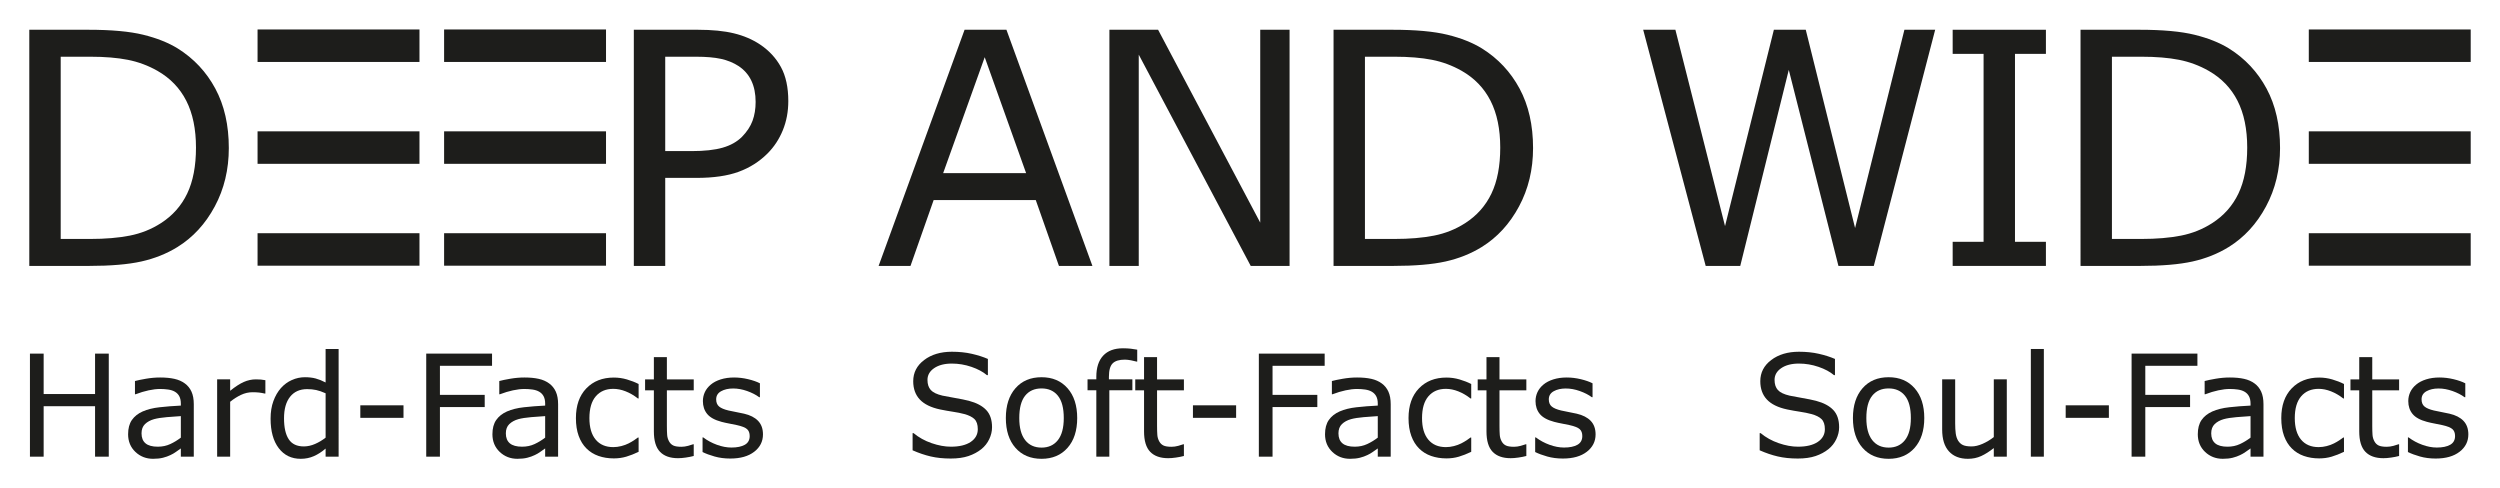 <?xml version="1.0" encoding="utf-8"?>
<!-- Generator: Adobe Illustrator 15.0.0, SVG Export Plug-In . SVG Version: 6.00 Build 0)  -->
<!DOCTYPE svg PUBLIC "-//W3C//DTD SVG 1.1//EN" "http://www.w3.org/Graphics/SVG/1.1/DTD/svg11.dtd">
<svg version="1.1" id="Ebene_1" xmlns="http://www.w3.org/2000/svg" xmlns:xlink="http://www.w3.org/1999/xlink" x="0px" y="0px"
	 width="2902.677px" height="566.929px" viewBox="0 0 2902.677 566.929" enable-background="new 0 0 2902.677 566.929"
	 xml:space="preserve">
<g>
	<g>
		<path fill="#1D1D1B" d="M126.289,530.226h-15.912v-58.584h-59.7v58.584H34.764V410.576h15.913v46.928h59.7v-46.928h15.912V530.226
			z"/>
		<path fill="#1D1D1B" d="M224.998,530.226H209.97v-9.561c-1.34,0.912-3.146,2.182-5.42,3.821c-2.278,1.626-4.486,2.93-6.631,3.884
			c-2.516,1.236-5.413,2.269-8.68,3.104c-3.266,0.824-7.096,1.235-11.49,1.235c-8.09,0-14.947-2.67-20.573-8.028
			c-5.62-5.361-8.437-12.187-8.437-20.487c0-6.814,1.46-12.305,4.384-16.515c2.919-4.209,7.08-7.509,12.495-9.929
			c5.463-2.408,12.022-4.046,19.683-4.895c7.661-0.867,15.886-1.508,24.669-1.929v-2.335c0-3.427-0.602-6.259-1.807-8.518
			c-1.204-2.258-2.935-4.016-5.181-5.306c-2.144-1.225-4.715-2.061-7.715-2.485c-3.001-0.434-6.138-0.649-9.402-0.649
			c-3.966,0-8.382,0.519-13.26,1.572c-4.872,1.042-9.912,2.55-15.104,4.537h-0.804v-15.345c2.946-0.813,7.205-1.692,12.777-2.658
			c5.566-0.955,11.061-1.443,16.471-1.443c6.32,0,11.822,0.521,16.51,1.575c4.688,1.04,8.744,2.819,12.174,5.337
			c3.375,2.463,5.945,5.653,7.715,9.56c1.77,3.917,2.653,8.757,2.653,14.551V530.226z M209.97,508.122v-24.979
			c-4.605,0.26-10.031,0.662-16.271,1.193c-6.239,0.543-11.182,1.324-14.827,2.334c-4.335,1.225-7.846,3.147-10.525,5.741
			c-2.68,2.603-4.015,6.183-4.015,10.742c0,5.131,1.552,9.005,4.66,11.608c3.104,2.595,7.845,3.885,14.22,3.885
			c5.307,0,10.151-1.02,14.546-3.082C202.152,513.506,206.22,511.02,209.97,508.122z"/>
		<path fill="#1D1D1B" d="M308.12,456.938h-0.809c-2.246-0.531-4.434-0.922-6.549-1.16c-2.115-0.237-4.616-0.369-7.508-0.369
			c-4.662,0-9.164,1.041-13.504,3.104c-4.335,2.063-8.518,4.721-12.533,7.986v63.727h-15.109v-89.758h15.109v13.26
			c6.001-4.827,11.291-8.235,15.869-10.254c4.578-1.995,9.256-3.006,14.02-3.006c2.626,0,4.53,0.064,5.707,0.207
			c1.178,0.13,2.945,0.391,5.307,0.761V456.938z"/>
		<path fill="#1D1D1B" d="M393.168,530.226h-15.11v-9.408c-4.34,3.754-8.864,6.674-13.579,8.768
			c-4.716,2.085-9.831,3.125-15.349,3.125c-10.709,0-19.217-4.122-25.51-12.368c-6.293-8.248-9.441-19.684-9.441-34.312
			c0-7.607,1.086-14.389,3.25-20.333c2.17-5.947,5.106-11.005,8.801-15.192c3.646-4.059,7.889-7.171,12.739-9.31
			c4.845-2.148,9.868-3.212,15.065-3.212c4.715,0,8.893,0.488,12.533,1.475c3.645,1.001,7.476,2.539,11.49,4.623v-38.889h15.11
			V530.226z M378.058,508.122v-51.497c-4.068-1.823-7.715-3.08-10.926-3.776c-3.212-0.695-6.723-1.053-10.525-1.053
			c-8.465,0-15.057,2.941-19.771,8.844c-4.713,5.894-7.068,14.247-7.068,25.064c0,10.667,1.822,18.772,5.464,24.307
			c3.641,5.555,9.483,8.323,17.519,8.323c4.286,0,8.625-0.946,13.016-2.854C370.159,513.579,374.255,511.128,378.058,508.122z"/>
		<path fill="#1D1D1B" d="M468.493,485.141h-50.141v-14.54h50.141V485.141z"/>
		<path fill="#1D1D1B" d="M571.298,424.724h-60.51v33.747h51.992v14.138h-51.992v57.617h-15.906V410.576h76.416V424.724z"/>
		<path fill="#1D1D1B" d="M647.991,530.226h-15.028v-9.561c-1.341,0.912-3.147,2.182-5.42,3.821c-2.279,1.626-4.487,2.93-6.63,3.884
			c-2.518,1.236-5.415,2.269-8.682,3.104c-3.266,0.824-7.096,1.235-11.49,1.235c-8.09,0-14.946-2.67-20.567-8.028
			c-5.626-5.361-8.441-12.187-8.441-20.487c0-6.814,1.459-12.305,4.384-16.515c2.918-4.209,7.08-7.509,12.494-9.929
			c5.463-2.408,12.022-4.046,19.684-4.895c7.66-0.867,15.885-1.508,24.669-1.929v-2.335c0-3.427-0.603-6.259-1.807-8.518
			c-1.205-2.258-2.936-4.016-5.182-5.306c-2.143-1.225-4.715-2.061-7.715-2.485c-3.001-0.434-6.136-0.649-9.402-0.649
			c-3.966,0-8.382,0.519-13.259,1.572c-4.872,1.042-9.907,2.55-15.105,4.537h-0.802v-15.345c2.945-0.813,7.204-1.692,12.776-2.658
			c5.566-0.955,11.063-1.443,16.472-1.443c6.319,0,11.821,0.521,16.509,1.575c4.688,1.04,8.746,2.819,12.174,5.337
			c3.375,2.463,5.947,5.653,7.715,9.56c1.77,3.917,2.654,8.757,2.654,14.551V530.226z M632.963,508.122v-24.979
			c-4.606,0.26-10.032,0.662-16.271,1.193c-6.239,0.543-11.182,1.324-14.828,2.334c-4.335,1.225-7.846,3.147-10.525,5.741
			c-2.674,2.603-4.015,6.183-4.015,10.742c0,5.131,1.552,9.005,4.661,11.608c3.103,2.595,7.844,3.885,14.22,3.885
			c5.306,0,10.15-1.02,14.545-3.082C625.145,513.506,629.214,511.02,632.963,508.122z"/>
		<path fill="#1D1D1B" d="M741.475,524.594c-5.034,2.409-9.814,4.297-14.345,5.632c-4.524,1.334-9.332,2.006-14.42,2.006
			c-6.484,0-12.43-0.952-17.839-2.853c-5.409-1.899-10.042-4.785-13.899-8.638c-3.912-3.852-6.939-8.734-9.082-14.614
			c-2.144-5.902-3.213-12.783-3.213-20.661c0-14.67,4.031-26.193,12.094-34.549c8.063-8.354,18.707-12.543,31.939-12.543
			c5.143,0,10.188,0.727,15.146,2.17c4.954,1.453,9.495,3.211,13.618,5.307v16.797h-0.803c-4.606-3.591-9.358-6.348-14.263-8.278
			c-4.9-1.933-9.686-2.888-14.346-2.888c-8.566,0-15.332,2.875-20.285,8.637c-4.959,5.752-7.433,14.203-7.433,25.348
			c0,10.828,2.42,19.141,7.271,24.958c4.85,5.804,11.664,8.712,20.447,8.712c3.055,0,6.164-0.401,9.326-1.205
			c3.158-0.803,5.996-1.843,8.513-3.135c2.197-1.119,4.259-2.312,6.19-3.57c1.926-1.26,3.456-2.344,4.579-3.256h0.803V524.594z"/>
		<path fill="#1D1D1B" d="M805.471,529.424c-2.836,0.747-5.935,1.367-9.281,1.843c-3.348,0.488-6.331,0.727-8.958,0.727
			c-9.162,0-16.123-2.463-20.893-7.399c-4.769-4.927-7.15-12.825-7.15-23.698v-47.732h-10.205v-12.695h10.205v-25.79h15.104v25.79
			h31.179v12.695h-31.179v40.896c0,4.721,0.109,8.398,0.326,11.048c0.211,2.657,0.961,5.142,2.246,7.442
			c1.178,2.137,2.799,3.711,4.861,4.697c2.062,0.989,5.213,1.487,9.445,1.487c2.463,0,5.035-0.37,7.708-1.084
			c2.682-0.718,4.612-1.325,5.79-1.801h0.802V529.424z"/>
		<path fill="#1D1D1B" d="M885.864,504.347c0,8.203-3.385,14.93-10.161,20.17c-6.777,5.253-16.033,7.88-27.767,7.88
			c-6.641,0-12.733-0.794-18.278-2.378c-5.544-1.571-10.194-3.299-13.942-5.176v-16.958h0.803c4.769,3.591,10.074,6.445,15.912,8.56
			c5.838,2.115,11.437,3.18,16.79,3.18c6.647,0,11.844-1.085,15.594-3.223c3.749-2.139,5.625-5.523,5.625-10.122
			c0-3.54-1.019-6.207-3.055-8.032c-2.033-1.822-5.944-3.385-11.733-4.663c-2.143-0.479-4.943-1.044-8.393-1.694
			c-3.458-0.629-6.604-1.333-9.446-2.084c-7.872-2.081-13.46-5.153-16.753-9.201c-3.293-4.037-4.944-9.006-4.944-14.907
			c0-3.69,0.767-7.172,2.291-10.439c1.53-3.275,3.847-6.185,6.955-8.769c3.001-2.515,6.814-4.513,11.448-5.987
			c4.633-1.465,9.819-2.204,15.549-2.204c5.354,0,10.778,0.662,16.27,1.966c5.491,1.322,10.059,2.905,13.705,4.785v16.156h-0.81
			c-3.851-2.845-8.538-5.243-14.056-7.196c-5.518-1.963-10.932-2.939-16.232-2.939c-5.518,0-10.178,1.063-13.981,3.18
			c-3.805,2.115-5.709,5.262-5.709,9.439c0,3.699,1.15,6.479,3.458,8.366c2.251,1.866,5.891,3.396,10.925,4.58
			c2.79,0.628,5.908,1.279,9.365,1.919c3.456,0.641,6.33,1.236,8.638,1.77c7.015,1.605,12.43,4.361,16.232,8.28
			C883.965,492.563,885.864,497.813,885.864,504.347z"/>
	</g>
	<g>
		<path fill="#1D1D1B" d="M1151.831,496.078c0,4.655-1.084,9.268-3.254,13.823c-2.166,4.547-5.21,8.398-9.122,11.567
			c-4.284,3.429-9.277,6.1-14.984,8.028c-5.701,1.933-12.576,2.899-20.611,2.899c-8.625,0-16.379-0.804-23.264-2.421
			c-6.878-1.605-13.882-3.982-21.011-7.14v-19.932h1.128c6.05,5.035,13.042,8.917,20.97,11.651
			c7.932,2.725,15.375,4.092,22.341,4.092c9.858,0,17.529-1.846,23.021-5.532c5.49-3.702,8.234-8.639,8.234-14.791
			c0-5.306-1.296-9.212-3.895-11.729c-2.6-2.519-6.55-4.472-11.854-5.872c-4.015-1.074-8.372-1.953-13.06-2.646
			c-4.683-0.704-9.65-1.583-14.902-2.657c-10.608-2.246-18.47-6.089-23.584-11.523c-5.117-5.448-7.673-12.524-7.673-21.259
			c0-10.016,4.233-18.229,12.695-24.631c8.464-6.401,19.206-9.604,32.221-9.604c8.411,0,16.126,0.806,23.141,2.411
			c7.021,1.604,13.232,3.591,18.647,5.944v18.817h-1.129c-4.553-3.863-10.536-7.065-17.958-9.615
			c-7.422-2.539-15.013-3.818-22.781-3.818c-8.518,0-15.358,1.778-20.529,5.315c-5.172,3.528-7.754,8.084-7.754,13.65
			c0,4.99,1.286,8.896,3.857,11.74c2.573,2.832,7.097,5.002,13.581,6.511c3.428,0.737,8.301,1.65,14.621,2.725
			c6.319,1.074,11.681,2.169,16.07,3.286c8.892,2.365,15.591,5.924,20.09,10.699
			C1149.585,480.834,1151.831,487.505,1151.831,496.078z"/>
		<path fill="#1D1D1B" d="M1250.703,485.381c0,14.624-3.75,26.172-11.252,34.634c-7.498,8.463-17.541,12.695-30.133,12.695
			c-12.695,0-22.78-4.232-30.251-12.695c-7.471-8.462-11.209-20.01-11.209-34.634c0-14.618,3.738-26.172,11.209-34.668
			s17.556-12.729,30.251-12.729c12.592,0,22.635,4.233,30.133,12.729C1246.953,459.209,1250.703,470.763,1250.703,485.381z
			 M1235.115,485.381c0-11.612-2.278-20.249-6.829-25.913c-4.558-5.643-10.879-8.475-18.968-8.475
			c-8.193,0-14.556,2.832-19.082,8.475c-4.528,5.664-6.791,14.301-6.791,25.913c0,11.261,2.277,19.79,6.83,25.606
			c4.551,5.805,10.898,8.714,19.043,8.714c8.035,0,14.344-2.875,18.924-8.649C1232.82,505.303,1235.115,496.752,1235.115,485.381z"
			/>
		<path fill="#1D1D1B" d="M1320.402,419.819h-0.803c-1.66-0.479-3.83-0.977-6.512-1.485c-2.673-0.511-5.033-0.771-7.067-0.771
			c-6.484,0-11.182,1.433-14.102,4.297c-2.919,2.877-4.384,8.053-4.384,15.56v3.049h27.24v12.695h-26.758v77.063h-15.103v-77.063
			h-10.205v-12.695h10.205v-2.973c0-10.665,2.651-18.848,7.952-24.555c5.307-5.697,12.967-8.551,22.982-8.551
			c3.375,0,6.412,0.162,9.119,0.478c2.707,0.325,5.182,0.694,7.434,1.128V419.819z"/>
		<path fill="#1D1D1B" d="M1374.602,529.424c-2.838,0.747-5.93,1.367-9.283,1.843c-3.348,0.488-6.332,0.727-8.956,0.727
			c-9.159,0-16.126-2.463-20.894-7.399c-4.77-4.927-7.15-12.825-7.15-23.698v-47.732h-10.205v-12.695h10.205v-25.79h15.104v25.79
			h31.179v12.695h-31.179v40.896c0,4.721,0.107,8.398,0.325,11.048c0.212,2.657,0.959,5.142,2.246,7.442
			c1.182,2.137,2.8,3.711,4.86,4.697c2.067,0.989,5.215,1.487,9.446,1.487c2.463,0,5.033-0.37,7.715-1.084
			c2.674-0.718,4.606-1.325,5.783-1.801h0.803V529.424z"/>
		<path fill="#1D1D1B" d="M1435.224,485.141h-50.141v-14.54h50.141V485.141z"/>
		<path fill="#1D1D1B" d="M1538.029,424.724h-60.516v33.747h51.997v14.138h-51.997v57.617h-15.901V410.576h76.417V424.724z"/>
		<path fill="#1D1D1B" d="M1614.711,530.226h-15.017v-9.561c-1.346,0.912-3.147,2.182-5.427,3.821
			c-2.278,1.626-4.492,2.93-6.641,3.884c-2.518,1.236-5.403,2.269-8.67,3.104c-3.265,0.824-7.095,1.235-11.489,1.235
			c-8.096,0-14.954-2.67-20.574-8.028c-5.62-5.361-8.442-12.187-8.442-20.487c0-6.814,1.465-12.305,4.385-16.515
			c2.918-4.209,7.085-7.509,12.5-9.929c5.469-2.408,12.021-4.046,19.683-4.895c7.661-0.867,15.887-1.508,24.676-1.929v-2.335
			c0-3.427-0.608-6.259-1.813-8.518c-1.204-2.258-2.94-4.016-5.187-5.306c-2.138-1.225-4.709-2.061-7.715-2.485
			c-2.995-0.434-6.13-0.649-9.396-0.649c-3.972,0-8.387,0.519-13.26,1.572c-4.883,1.042-9.917,2.55-15.104,4.537h-0.803v-15.345
			c2.941-0.813,7.206-1.692,12.772-2.658c5.566-0.955,11.056-1.443,16.482-1.443c6.313,0,11.816,0.521,16.504,1.575
			c4.688,1.04,8.745,2.819,12.173,5.337c3.376,2.463,5.947,5.653,7.715,9.56c1.77,3.917,2.648,8.757,2.648,14.551V530.226z
			 M1599.694,508.122v-24.979c-4.612,0.26-10.037,0.662-16.277,1.193c-6.239,0.543-11.177,1.324-14.821,2.334
			c-4.341,1.225-7.856,3.147-10.525,5.741c-2.69,2.603-4.025,6.183-4.025,10.742c0,5.131,1.551,9.005,4.655,11.608
			c3.113,2.595,7.854,3.885,14.236,3.885c5.295,0,10.144-1.02,14.538-3.082C1591.859,513.506,1595.939,511.02,1599.694,508.122z"/>
		<path fill="#1D1D1B" d="M1708.2,524.594c-5.034,2.409-9.81,4.297-14.344,5.632c-4.514,1.334-9.333,2.006-14.411,2.006
			c-6.487,0-12.435-0.952-17.837-2.853c-5.415-1.899-10.049-4.785-13.911-8.638c-3.906-3.852-6.934-8.734-9.072-14.614
			c-2.148-5.902-3.223-12.783-3.223-20.661c0-14.67,4.038-26.193,12.1-34.549c8.062-8.354,18.706-12.543,31.943-12.543
			c5.144,0,10.178,0.727,15.148,2.17c4.947,1.453,9.482,3.211,13.606,5.307v16.797h-0.804c-4.6-3.591-9.353-6.348-14.258-8.278
			c-4.904-1.933-9.678-2.888-14.343-2.888c-8.572,0-15.332,2.875-20.291,8.637c-4.948,5.752-7.422,14.203-7.422,25.348
			c0,10.828,2.407,19.141,7.269,24.958c4.841,5.804,11.655,8.712,20.444,8.712c3.059,0,6.162-0.401,9.319-1.205
			c3.158-0.803,6-1.843,8.518-3.135c2.192-1.119,4.255-2.312,6.187-3.57c1.931-1.26,3.46-2.344,4.577-3.256h0.804V524.594z"/>
		<path fill="#1D1D1B" d="M1772.197,529.424c-2.843,0.747-5.936,1.367-9.288,1.843c-3.342,0.488-6.337,0.727-8.952,0.727
			c-9.168,0-16.123-2.463-20.887-7.399c-4.775-4.927-7.162-12.825-7.162-23.698v-47.732h-10.198v-12.695h10.198v-25.79h15.104v25.79
			h31.185v12.695h-31.185v40.896c0,4.721,0.109,8.398,0.325,11.048c0.217,2.657,0.966,5.142,2.258,7.442
			c1.172,2.137,2.8,3.711,4.86,4.697c2.062,0.989,5.208,1.487,9.441,1.487c2.463,0,5.034-0.37,7.702-1.084
			c2.691-0.718,4.612-1.325,5.796-1.801h0.802V529.424z"/>
		<path fill="#1D1D1B" d="M1852.59,504.347c0,8.203-3.396,14.93-10.166,20.17c-6.771,5.253-16.027,7.88-27.757,7.88
			c-6.641,0-12.739-0.794-18.283-2.378c-5.545-1.571-10.188-3.299-13.943-5.176v-16.958h0.804c4.773,3.591,10.068,6.445,15.906,8.56
			c5.839,2.115,11.438,3.18,16.797,3.18c6.641,0,11.838-1.085,15.593-3.223c3.743-2.139,5.62-5.523,5.62-10.122
			c0-3.54-1.009-6.207-3.049-8.032c-2.039-1.822-5.945-3.385-11.739-4.663c-2.139-0.479-4.938-1.044-8.398-1.694
			c-3.452-0.629-6.599-1.333-9.44-2.084c-7.866-2.081-13.455-5.153-16.753-9.201c-3.289-4.037-4.938-9.006-4.938-14.907
			c0-3.69,0.771-7.172,2.289-10.439c1.531-3.275,3.843-6.185,6.946-8.769c3.005-2.515,6.823-4.513,11.457-5.987
			c4.634-1.465,9.81-2.204,15.55-2.204c5.349,0,10.773,0.662,16.265,1.966c5.49,1.322,10.07,2.905,13.704,4.785v16.156h-0.802
			c-3.853-2.845-8.54-5.243-14.063-7.196c-5.524-1.963-10.928-2.939-16.232-2.939c-5.524,0-10.179,1.063-13.987,3.18
			c-3.799,2.115-5.697,5.262-5.697,9.439c0,3.699,1.151,6.479,3.461,8.366c2.236,1.866,5.882,3.396,10.916,4.58
			c2.79,0.628,5.915,1.279,9.365,1.919c3.462,0.641,6.336,1.236,8.647,1.77c7.009,1.605,12.414,4.361,16.223,8.28
			C1850.692,492.563,1852.59,497.813,1852.59,504.347z"/>
	</g>
	<g>
		<path fill="#1D1D1B" d="M2135.36,496.078c0,4.655-1.086,9.268-3.257,13.823c-2.17,4.547-5.207,8.398-9.125,11.567
			c-4.275,3.429-9.277,6.1-14.974,8.028c-5.708,1.933-12.586,2.899-20.616,2.899c-8.627,0-16.384-0.804-23.264-2.421
			c-6.88-1.605-13.889-3.982-21.008-7.14v-19.932h1.118c6.055,5.035,13.042,8.917,20.974,11.651
			c7.922,2.725,15.376,4.092,22.332,4.092c9.863,0,17.534-1.846,23.024-5.532c5.491-3.702,8.247-8.639,8.247-14.791
			c0-5.306-1.303-9.212-3.906-11.729c-2.604-2.519-6.555-4.472-11.85-5.872c-4.015-1.074-8.377-1.953-13.064-2.646
			c-4.688-0.704-9.656-1.583-14.897-2.657c-10.612-2.246-18.479-6.089-23.589-11.523c-5.11-5.448-7.672-12.524-7.672-21.259
			c0-10.016,4.231-18.229,12.695-24.631c8.463-6.401,19.205-9.604,32.227-9.604c8.409,0,16.124,0.806,23.133,2.411
			c7.021,1.604,13.238,3.591,18.643,5.944v18.817h-1.118c-4.558-3.863-10.536-7.065-17.958-9.615
			c-7.422-2.539-15.018-3.818-22.786-3.818c-8.507,0-15.364,1.778-20.53,5.315c-5.164,3.528-7.746,8.084-7.746,13.65
			c0,4.99,1.279,8.896,3.852,11.74c2.571,2.832,7.096,5.002,13.574,6.511c3.429,0.737,8.312,1.65,14.627,2.725
			c6.326,1.074,11.675,2.169,16.08,3.286c8.887,2.365,15.582,5.924,20.085,10.699C2133.114,480.834,2135.36,487.505,2135.36,496.078
			z"/>
		<path fill="#1D1D1B" d="M2234.221,485.381c0,14.624-3.755,26.172-11.242,34.634c-7.508,8.463-17.557,12.695-30.143,12.695
			c-12.695,0-22.775-4.232-30.252-12.695c-7.465-8.462-11.208-20.01-11.208-34.634c0-14.618,3.743-26.172,11.208-34.668
			c7.477-8.496,17.557-12.729,30.252-12.729c12.586,0,22.635,4.233,30.143,12.729
			C2230.466,459.209,2234.221,470.763,2234.221,485.381z M2218.639,485.381c0-11.612-2.279-20.249-6.836-25.913
			c-4.558-5.643-10.873-8.475-18.967-8.475c-8.193,0-14.563,2.832-19.076,8.475c-4.535,5.664-6.793,14.301-6.793,25.913
			c0,11.261,2.28,19.79,6.826,25.606c4.557,5.805,10.904,8.714,19.043,8.714c8.04,0,14.344-2.875,18.924-8.649
			C2216.338,505.303,2218.639,496.752,2218.639,485.381z"/>
		<path fill="#1D1D1B" d="M2330.041,530.226h-15.103v-9.973c-5.089,4.025-9.972,7.107-14.627,9.244
			c-4.655,2.148-9.798,3.213-15.43,3.213c-9.431,0-16.765-2.875-22.017-8.637c-5.251-5.752-7.876-14.205-7.876-25.348v-58.258
			h15.103v51.108c0,4.547,0.218,8.453,0.652,11.685c0.434,3.244,1.345,6.012,2.734,8.322c1.442,2.356,3.32,4.071,5.62,5.146
			s5.653,1.605,10.048,1.605c3.906,0,8.18-1.02,12.815-3.05c4.632-2.041,8.95-4.645,12.977-7.803v-67.014h15.103V530.226z"/>
		<path fill="#1D1D1B" d="M2373.056,530.226h-15.104V405.192h15.104V530.226z"/>
		<path fill="#1D1D1B" d="M2448.554,485.141h-50.142v-14.54h50.142V485.141z"/>
		<path fill="#1D1D1B" d="M2551.354,424.724h-60.505v33.747h51.985v14.138h-51.985v57.617h-15.918V410.576h76.423V424.724z"/>
		<path fill="#1D1D1B" d="M2628.056,530.226h-15.026v-9.561c-1.348,0.912-3.147,2.182-5.426,3.821
			c-2.279,1.626-4.492,2.93-6.63,3.884c-2.518,1.236-5.415,2.269-8.68,3.104c-3.269,0.824-7.097,1.235-11.491,1.235
			c-8.086,0-14.941-2.67-20.574-8.028c-5.62-5.361-8.43-12.187-8.43-20.487c0-6.814,1.452-12.305,4.372-16.515
			c2.92-4.209,7.085-7.509,12.5-9.929c5.459-2.408,12.021-4.046,19.683-4.895c7.661-0.867,15.887-1.508,24.676-1.929v-2.335
			c0-3.427-0.608-6.259-1.813-8.518c-1.205-2.258-2.93-4.016-5.188-5.306c-2.137-1.225-4.709-2.061-7.715-2.485
			c-2.993-0.434-6.13-0.649-9.396-0.649c-3.96,0-8.389,0.519-13.26,1.572c-4.871,1.042-9.907,2.55-15.103,4.537h-0.804v-15.345
			c2.94-0.813,7.203-1.692,12.77-2.658c5.578-0.955,11.069-1.443,16.472-1.443c6.328,0,11.829,0.521,16.517,1.575
			c4.688,1.04,8.745,2.819,12.175,5.337c3.372,2.463,5.945,5.653,7.715,9.56c1.768,3.917,2.656,8.757,2.656,14.551V530.226z
			 M2613.029,508.122v-24.979c-4.612,0.26-10.039,0.662-16.277,1.193c-6.238,0.543-11.187,1.324-14.821,2.334
			c-4.341,1.225-7.847,3.147-10.525,5.741c-2.681,2.603-4.025,6.183-4.025,10.742c0,5.131,1.563,9.005,4.665,11.608
			c3.104,2.595,7.847,3.885,14.227,3.885c5.293,0,10.144-1.02,14.538-3.082C2605.204,513.506,2609.274,511.02,2613.029,508.122z"/>
		<path fill="#1D1D1B" d="M2721.535,524.594c-5.045,2.409-9.819,4.297-14.346,5.632c-4.534,1.334-9.341,2.006-14.43,2.006
			c-6.479,0-12.426-0.952-17.839-2.853c-5.403-1.899-10.036-4.785-13.899-8.638c-3.906-3.852-6.934-8.734-9.082-14.614
			c-2.138-5.902-3.212-12.783-3.212-20.661c0-14.67,4.035-26.193,12.099-34.549c8.063-8.354,18.707-12.543,31.934-12.543
			c5.143,0,10.198,0.727,15.147,2.17c4.958,1.453,9.494,3.211,13.628,5.307v16.797h-0.813c-4.6-3.591-9.353-6.348-14.258-8.278
			c-4.904-1.933-9.678-2.888-14.346-2.888c-8.571,0-15.332,2.875-20.29,8.637c-4.947,5.752-7.432,14.203-7.432,25.348
			c0,10.828,2.429,19.141,7.27,24.958c4.85,5.804,11.663,8.712,20.452,8.712c3.06,0,6.165-0.401,9.321-1.205
			c3.159-0.803,6.001-1.843,8.519-3.135c2.202-1.119,4.263-2.312,6.184-3.57c1.934-1.26,3.462-2.344,4.58-3.256h0.813V524.594z"/>
		<path fill="#1D1D1B" d="M2785.533,529.424c-2.844,0.747-5.935,1.367-9.277,1.843c-3.354,0.488-6.337,0.727-8.962,0.727
			c-9.16,0-16.125-2.463-20.889-7.399c-4.775-4.927-7.161-12.825-7.161-23.698v-47.732h-10.199v-12.695h10.199v-25.79h15.113v25.79
			h31.176v12.695h-31.176v40.896c0,4.721,0.109,8.398,0.316,11.048c0.218,2.657,0.965,5.142,2.257,7.442
			c1.172,2.137,2.798,3.711,4.86,4.697c2.063,0.989,5.21,1.487,9.441,1.487c2.461,0,5.034-0.37,7.715-1.084
			c2.68-0.718,4.6-1.325,5.781-1.801h0.805V529.424z"/>
		<path fill="#1D1D1B" d="M2865.927,504.347c0,8.203-3.386,14.93-10.169,20.17c-6.771,5.253-16.025,7.88-27.756,7.88
			c-6.641,0-12.739-0.794-18.283-2.378c-5.545-1.571-10.188-3.299-13.943-5.176v-16.958h0.804c4.774,3.591,10.07,6.445,15.917,8.56
			c5.838,2.115,11.438,3.18,16.787,3.18c6.641,0,11.839-1.085,15.592-3.223c3.754-2.139,5.622-5.523,5.622-10.122
			c0-3.54-1.011-6.207-3.05-8.032c-2.041-1.822-5.947-3.385-11.73-4.663c-2.148-0.479-4.946-1.044-8.398-1.694
			c-3.462-0.629-6.606-1.333-9.438-2.084c-7.878-2.081-13.467-5.153-16.755-9.201c-3.299-4.037-4.947-9.006-4.947-14.907
			c0-3.69,0.77-7.172,2.288-10.439c1.531-3.275,3.853-6.185,6.956-8.769c2.995-2.515,6.813-4.513,11.447-5.987
			c4.634-1.465,9.819-2.204,15.549-2.204c5.361,0,10.787,0.662,16.275,1.966c5.492,1.322,10.059,2.905,13.695,4.785v16.156h-0.805
			c-3.851-2.845-8.538-5.243-14.063-7.196c-5.511-1.963-10.926-2.939-16.23-2.939c-5.514,0-10.179,1.063-13.978,3.18
			c-3.809,2.115-5.706,5.262-5.706,9.439c0,3.699,1.148,6.479,3.45,8.366c2.256,1.866,5.901,3.396,10.938,4.58
			c2.776,0.628,5.901,1.279,9.353,1.919c3.463,0.641,6.338,1.236,8.639,1.77c7.019,1.605,12.434,4.361,16.23,8.28
			C2864.025,492.563,2865.927,497.813,2865.927,504.347z"/>
	</g>
	<g>
		<path fill="#1D1D1B" d="M265.671,171.925c0,24.924-5.43,47.51-16.297,67.763c-10.861,20.258-25.32,35.975-43.364,47.146
			c-12.522,7.731-26.492,13.314-41.895,16.76c-15.408,3.434-35.699,5.152-60.861,5.152H34.016V34.55h68.5
			c26.769,0,48.036,1.937,63.808,5.799c15.771,3.874,29.123,9.18,40.05,15.93c18.663,11.67,33.208,27.197,43.642,46.593
			C260.453,122.267,265.671,145.286,265.671,171.925z M227.554,171.371c0-21.479-3.749-39.589-11.236-54.324
			c-7.486-14.729-18.663-26.329-33.512-34.804c-10.803-6.136-22.276-10.4-34.44-12.798c-12.147-2.393-26.698-3.592-43.636-3.592
			H70.474v211.589h34.256c17.556,0,32.872-1.292,45.941-3.868c13.075-2.577,25.076-7.368,35.997-14.367
			c13.634-8.713,23.849-20.193,30.664-34.435C224.146,210.537,227.554,192.73,227.554,171.371z"/>
		<path display="none" fill="#1D1D1B" d="M483.364,308.745H302.722V34.55h180.643v32.41H339.179v75.131h144.186v32.411H339.179
			v101.833h144.186V308.745z"/>
		<path display="none" fill="#1D1D1B" d="M699.96,308.745H519.317V34.55H699.96v32.41H555.776v75.131H699.96v32.411H555.776v101.833
			H699.96V308.745z"/>
		<path fill="#1D1D1B" d="M915.271,117.416c0,12.153-2.116,23.416-6.354,33.789c-4.235,10.379-10.161,19.368-17.767,26.98
			c-9.458,9.456-20.622,16.542-33.523,21.268c-12.88,4.725-29.15,7.091-48.79,7.091h-36.464v102.201h-36.459V34.55h74.392
			c16.455,0,30.384,1.383,41.804,4.145c11.415,2.762,21.544,7.091,30.382,12.982c10.432,6.999,18.511,15.718,24.214,26.15
			C912.417,88.261,915.271,101.46,915.271,117.416z M877.337,118.339c0-9.451-1.655-17.682-4.976-24.675
			c-3.31-6.999-8.346-12.706-15.093-17.128c-5.893-3.803-12.62-6.537-20.172-8.197c-7.547-1.649-17.096-2.485-28.63-2.485h-36.095
			v109.57h30.751c14.729,0,26.704-1.318,35.91-3.96c9.207-2.642,16.694-6.841,22.466-12.614c5.773-5.892,9.848-12.088,12.246-18.599
			C876.138,133.746,877.337,126.438,877.337,118.339z"/>
		<path fill="#1D1D1B" d="M1268.361,308.745h-38.854l-26.89-76.42h-118.591l-26.878,76.42h-37.017l99.81-274.195h48.611
			L1268.361,308.745z M1191.387,201.021L1143.33,66.407l-48.254,134.613H1191.387z"/>
		<path fill="#1D1D1B" d="M1497.284,308.745h-45.111L1322.17,63.461v245.284h-34.069V34.55h56.53l118.588,223.925V34.55h34.065
			V308.745z"/>
		<path fill="#1D1D1B" d="M1779.989,171.925c0,24.924-5.427,47.51-16.299,67.763c-10.861,20.258-25.303,35.975-43.359,47.146
			c-12.521,7.731-26.496,13.314-41.895,16.76c-15.397,3.434-35.688,5.152-60.861,5.152h-69.227V34.55h68.489
			c26.758,0,48.024,1.937,63.801,5.799c15.777,3.874,29.136,9.18,40.062,15.93c18.664,11.67,33.203,27.197,43.643,46.593
			C1774.779,122.267,1779.989,145.286,1779.989,171.925z M1741.882,171.371c0-21.479-3.755-39.589-11.243-54.324
			c-7.485-14.729-18.662-26.329-33.506-34.804c-10.808-6.136-22.287-10.4-34.44-12.798c-12.153-2.393-26.692-3.592-43.641-3.592
			h-34.257v211.589h34.257c17.557,0,32.866-1.292,45.94-3.868c13.086-2.577,25.088-7.368,36.003-14.367
			c13.628-8.713,23.851-20.193,30.664-34.435C1738.474,210.537,1741.882,192.73,1741.882,171.371z"/>
		<path fill="#1D1D1B" d="M2246.872,34.55l-71.257,274.195h-41.059l-57.65-227.603l-56.348,227.603h-40.137L1907.854,34.55h37.402
			l57.627,227.973l56.706-227.973h37.022l57.27,230.187l57.271-230.187H2246.872z"/>
		<path fill="#1D1D1B" d="M2375.451,308.745h-108.267v-27.993h35.894V62.544h-35.894V34.55h108.267v27.994h-35.914v218.208h35.914
			V308.745z"/>
		<path fill="#1D1D1B" d="M2647.294,171.925c0,24.924-5.437,47.51-16.296,67.763c-10.862,20.258-25.325,35.975-43.359,47.146
			c-12.522,7.731-26.497,13.314-41.895,16.76c-15.42,3.434-35.711,5.152-60.872,5.152h-69.238V34.55h68.499
			c26.779,0,48.047,1.937,63.813,5.799c15.767,3.874,29.123,9.18,40.051,15.93c18.662,11.67,33.213,27.197,43.641,46.593
			C2642.076,122.267,2647.294,145.286,2647.294,171.925z M2609.177,171.371c0-21.479-3.745-39.589-11.23-54.324
			c-7.488-14.729-18.675-26.329-33.519-34.804c-10.796-6.136-22.277-10.4-34.438-12.798c-12.144-2.393-26.706-3.592-43.643-3.592
			h-34.245v211.589h34.245c17.557,0,32.878-1.292,45.952-3.868c13.064-2.577,25.066-7.368,35.991-14.367
			c13.641-8.713,23.851-20.193,30.654-34.435C2605.771,210.537,2609.177,192.73,2609.177,171.371z"/>
		<path display="none" fill="#1D1D1B" d="M2864.992,308.745h-180.654V34.55h180.654v32.41H2720.81v75.131h144.183v32.411H2720.81
			v101.833h144.183V308.745z"/>
	</g>
	<rect x="299.042" y="34.219" fill="#1D1D1B" width="188" height="37.711"/>
	<rect x="299.042" y="270.78" fill="#1D1D1B" width="188" height="37.711"/>
	<rect x="299.042" y="152.496" fill="#1D1D1B" width="188" height="37.717"/>
	<rect x="515.64" y="34.219" fill="#1D1D1B" width="187.988" height="37.711"/>
	<rect x="515.64" y="270.78" fill="#1D1D1B" width="187.988" height="37.711"/>
	<rect x="515.64" y="152.496" fill="#1D1D1B" width="187.988" height="37.717"/>
	<rect x="2680.673" y="34.219" fill="#1D1D1B" width="187.988" height="37.711"/>
	<rect x="2680.673" y="270.78" fill="#1D1D1B" width="187.988" height="37.711"/>
	<rect x="2680.673" y="152.496" fill="#1D1D1B" width="187.988" height="37.717"/>
</g>
</svg>
